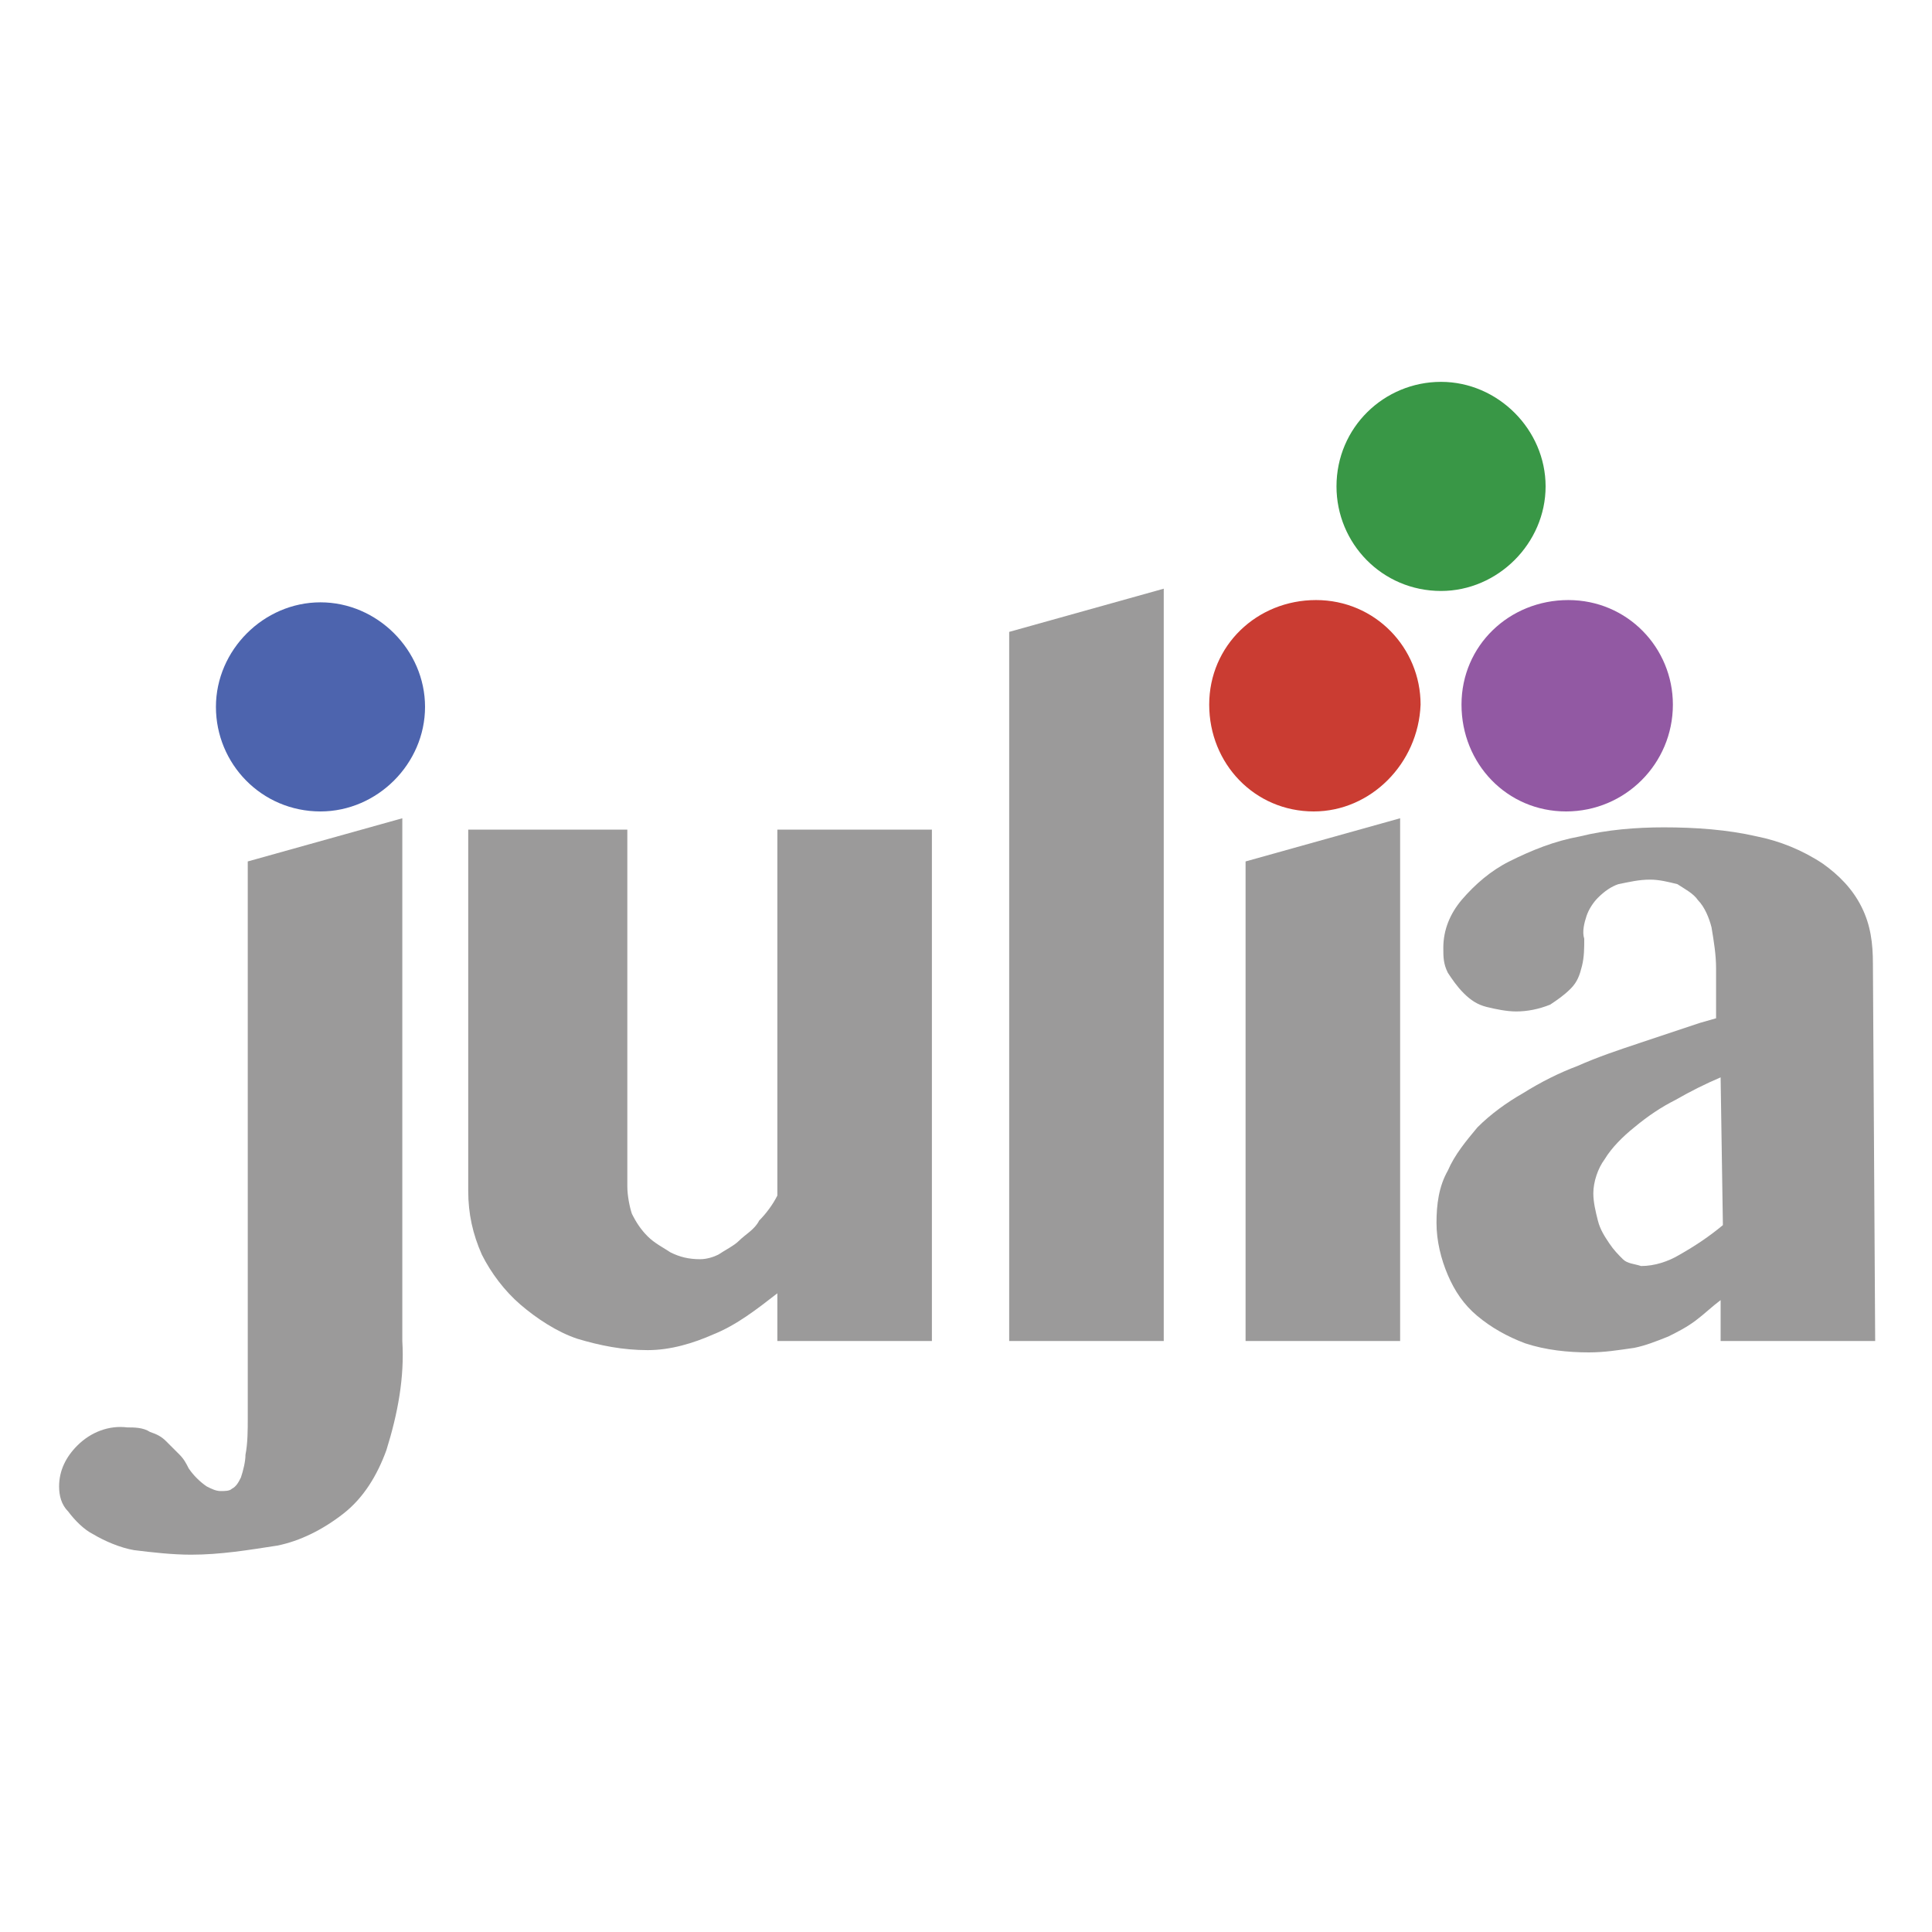 <?xml version="1.0" encoding="utf-8"?>
<!-- Generator: Adobe Illustrator 27.9.0, SVG Export Plug-In . SVG Version: 6.00 Build 0)  -->
<svg version="1.1" id="Layer_1" xmlns="http://www.w3.org/2000/svg" xmlns:xlink="http://www.w3.org/1999/xlink" x="0px" y="0px"
	 viewBox="0 0 85 85" style="enable-background:new 0 0 85 85;" xml:space="preserve">
<style type="text/css">
	.st0{fill:#9B9A9A;}
	.st1{fill:#4D64AE;}
	.st2{fill:#CA3C32;}
	.st3{fill:#9259A3;}
	.st4{fill:#399746;}
</style>
<g id="Layer_2_00000028303148162124754030000006658243443262657188_">
	<g id="Layer_1-2">
		<g id="layer1">
			<g id="g3855">
				<g id="g945">
					<g id="g984">
						<g id="g920">
							<path id="path3804" class="st0" d="M51.2,59h-6.8V27.8l6.8-1.9V59z"/>
							<g id="g898">
								<g id="g893">
									<path id="path19" class="st1" d="M14.1,35.7c-2.6,0-4.6-2.1-4.6-4.6s2.1-4.6,4.6-4.6s4.6,2.1,4.6,4.6
										C18.7,33.6,16.6,35.7,14.1,35.7z"/>
								</g>
								<path id="path3819" class="st0" d="M17.7,59c0.1,1.6-0.2,3.2-0.7,4.8c-0.4,1.1-1,2.1-1.9,2.8c-0.9,0.7-1.9,1.2-2.9,1.4
									c-1.3,0.2-2.5,0.4-3.8,0.4c-0.8,0-1.7-0.1-2.5-0.2c-0.6-0.1-1.3-0.4-1.8-0.7c-0.4-0.2-0.8-0.6-1.1-1
									c-0.3-0.3-0.4-0.7-0.4-1.1c0-0.7,0.3-1.3,0.8-1.8C4,63,4.8,62.7,5.6,62.8c0.3,0,0.7,0,1,0.2c0.3,0.1,0.5,0.2,0.7,0.4
									c0.2,0.2,0.4,0.4,0.6,0.6c0.2,0.2,0.3,0.4,0.4,0.6c0.2,0.3,0.5,0.6,0.8,0.8c0.2,0.1,0.4,0.2,0.6,0.2c0.2,0,0.4,0,0.5-0.1
									c0.2-0.1,0.3-0.3,0.4-0.5c0.1-0.3,0.2-0.7,0.2-1c0.1-0.5,0.1-1.1,0.1-1.6V37.9l6.8-1.9V59z"/>
							</g>
							<path id="path3802" class="st0" d="M27.6,36.5v15.7c0,0.4,0.1,0.9,0.2,1.2c0.2,0.4,0.4,0.7,0.7,1c0.3,0.3,0.7,0.5,1,0.7
								c0.4,0.2,0.8,0.3,1.3,0.3c0.3,0,0.6-0.1,0.8-0.2c0.3-0.2,0.7-0.4,0.9-0.6c0.3-0.3,0.7-0.5,0.9-0.9c0.3-0.3,0.6-0.7,0.8-1.1
								V36.5h6.8V59h-6.8v-2.1c-0.9,0.7-1.8,1.4-2.8,1.8c-0.9,0.4-1.9,0.7-2.9,0.7c-1.1,0-2.1-0.2-3.1-0.5c-0.9-0.3-1.8-0.9-2.5-1.5
								c-0.7-0.6-1.3-1.4-1.7-2.2c-0.4-0.9-0.6-1.8-0.6-2.8V36.5H27.6z"/>
							<g id="g905">
								<g id="g890">
									<path id="path13" class="st2" d="M57.8,35.7c-2.6,0-4.6-2.1-4.6-4.7c0-2.6,2.1-4.6,4.7-4.6c2.6,0,4.6,2.1,4.6,4.6
										C62.4,33.6,60.3,35.7,57.8,35.7z"/>
									<path id="path25" class="st3" d="M68.9,35.7c-2.6,0-4.6-2.1-4.6-4.7s2.1-4.6,4.7-4.6c2.6,0,4.6,2.1,4.6,4.6
										C73.6,33.6,71.5,35.7,68.9,35.7z"/>
									<path id="path31" class="st4" d="M63.4,26c-2.6,0-4.6-2.1-4.6-4.6c0-2.6,2.1-4.6,4.6-4.6s4.6,2.1,4.6,4.6
										C68,23.9,65.9,26,63.4,26C63.4,26,63.4,26,63.4,26z"/>
								</g>
								<path id="path3823" class="st0" d="M54.8,37.9l6.8-1.9V59h-6.8V37.9z"/>
							</g>
							<path id="path3808" class="st0" d="M75.7,47.4c-0.7,0.3-1.3,0.6-2,1c-0.6,0.3-1.2,0.7-1.8,1.2c-0.5,0.4-1,0.9-1.3,1.4
								c-0.3,0.4-0.5,1-0.5,1.5c0,0.4,0.1,0.8,0.2,1.2c0.1,0.4,0.3,0.7,0.5,1c0.2,0.3,0.4,0.5,0.6,0.7c0.2,0.2,0.5,0.2,0.8,0.3
								c0.6,0,1.2-0.2,1.7-0.5c0.7-0.4,1.3-0.8,1.9-1.3L75.7,47.4z M82.5,59h-6.8v-1.8c-0.4,0.3-0.7,0.6-1.1,0.9
								c-0.4,0.3-0.8,0.5-1.2,0.7c-0.5,0.2-1,0.4-1.5,0.5c-0.7,0.1-1.3,0.2-2,0.2c-0.9,0-1.9-0.1-2.8-0.4c-0.8-0.3-1.5-0.7-2.1-1.2
								c-0.6-0.5-1-1.1-1.3-1.8c-0.3-0.7-0.5-1.5-0.5-2.3c0-0.8,0.1-1.6,0.5-2.3c0.3-0.7,0.8-1.3,1.3-1.9c0.6-0.6,1.3-1.1,2-1.5
								c0.8-0.5,1.6-0.9,2.4-1.2c0.9-0.4,1.8-0.7,2.7-1l2.7-0.9l0.7-0.2v-2.2c0-0.6-0.1-1.2-0.2-1.8c-0.1-0.4-0.3-0.9-0.6-1.2
								c-0.2-0.3-0.6-0.5-0.9-0.7c-0.4-0.1-0.8-0.2-1.2-0.2c-0.5,0-0.9,0.1-1.4,0.2c-0.3,0.1-0.6,0.3-0.9,0.6
								c-0.2,0.2-0.4,0.5-0.5,0.8c-0.1,0.3-0.2,0.7-0.1,1c0,0.4,0,0.8-0.1,1.2c-0.1,0.4-0.2,0.7-0.5,1c-0.3,0.3-0.6,0.5-0.9,0.7
								c-0.5,0.2-1,0.3-1.5,0.3c-0.4,0-0.9-0.1-1.3-0.2c-0.4-0.1-0.7-0.3-1-0.6c-0.3-0.3-0.5-0.6-0.7-0.9c-0.2-0.4-0.2-0.7-0.2-1.1
								c0-0.8,0.3-1.5,0.8-2.1c0.6-0.7,1.3-1.3,2.1-1.7c1-0.5,2-0.9,3.1-1.1c1.2-0.3,2.5-0.4,3.7-0.4c1.4,0,2.8,0.1,4.1,0.4
								c1,0.2,2,0.6,2.9,1.2c0.7,0.5,1.3,1.1,1.7,1.9c0.4,0.8,0.5,1.6,0.5,2.5L82.5,59z"/>
						</g>
					</g>
				</g>
			</g>
		</g>
	</g>
</g>
</svg>
